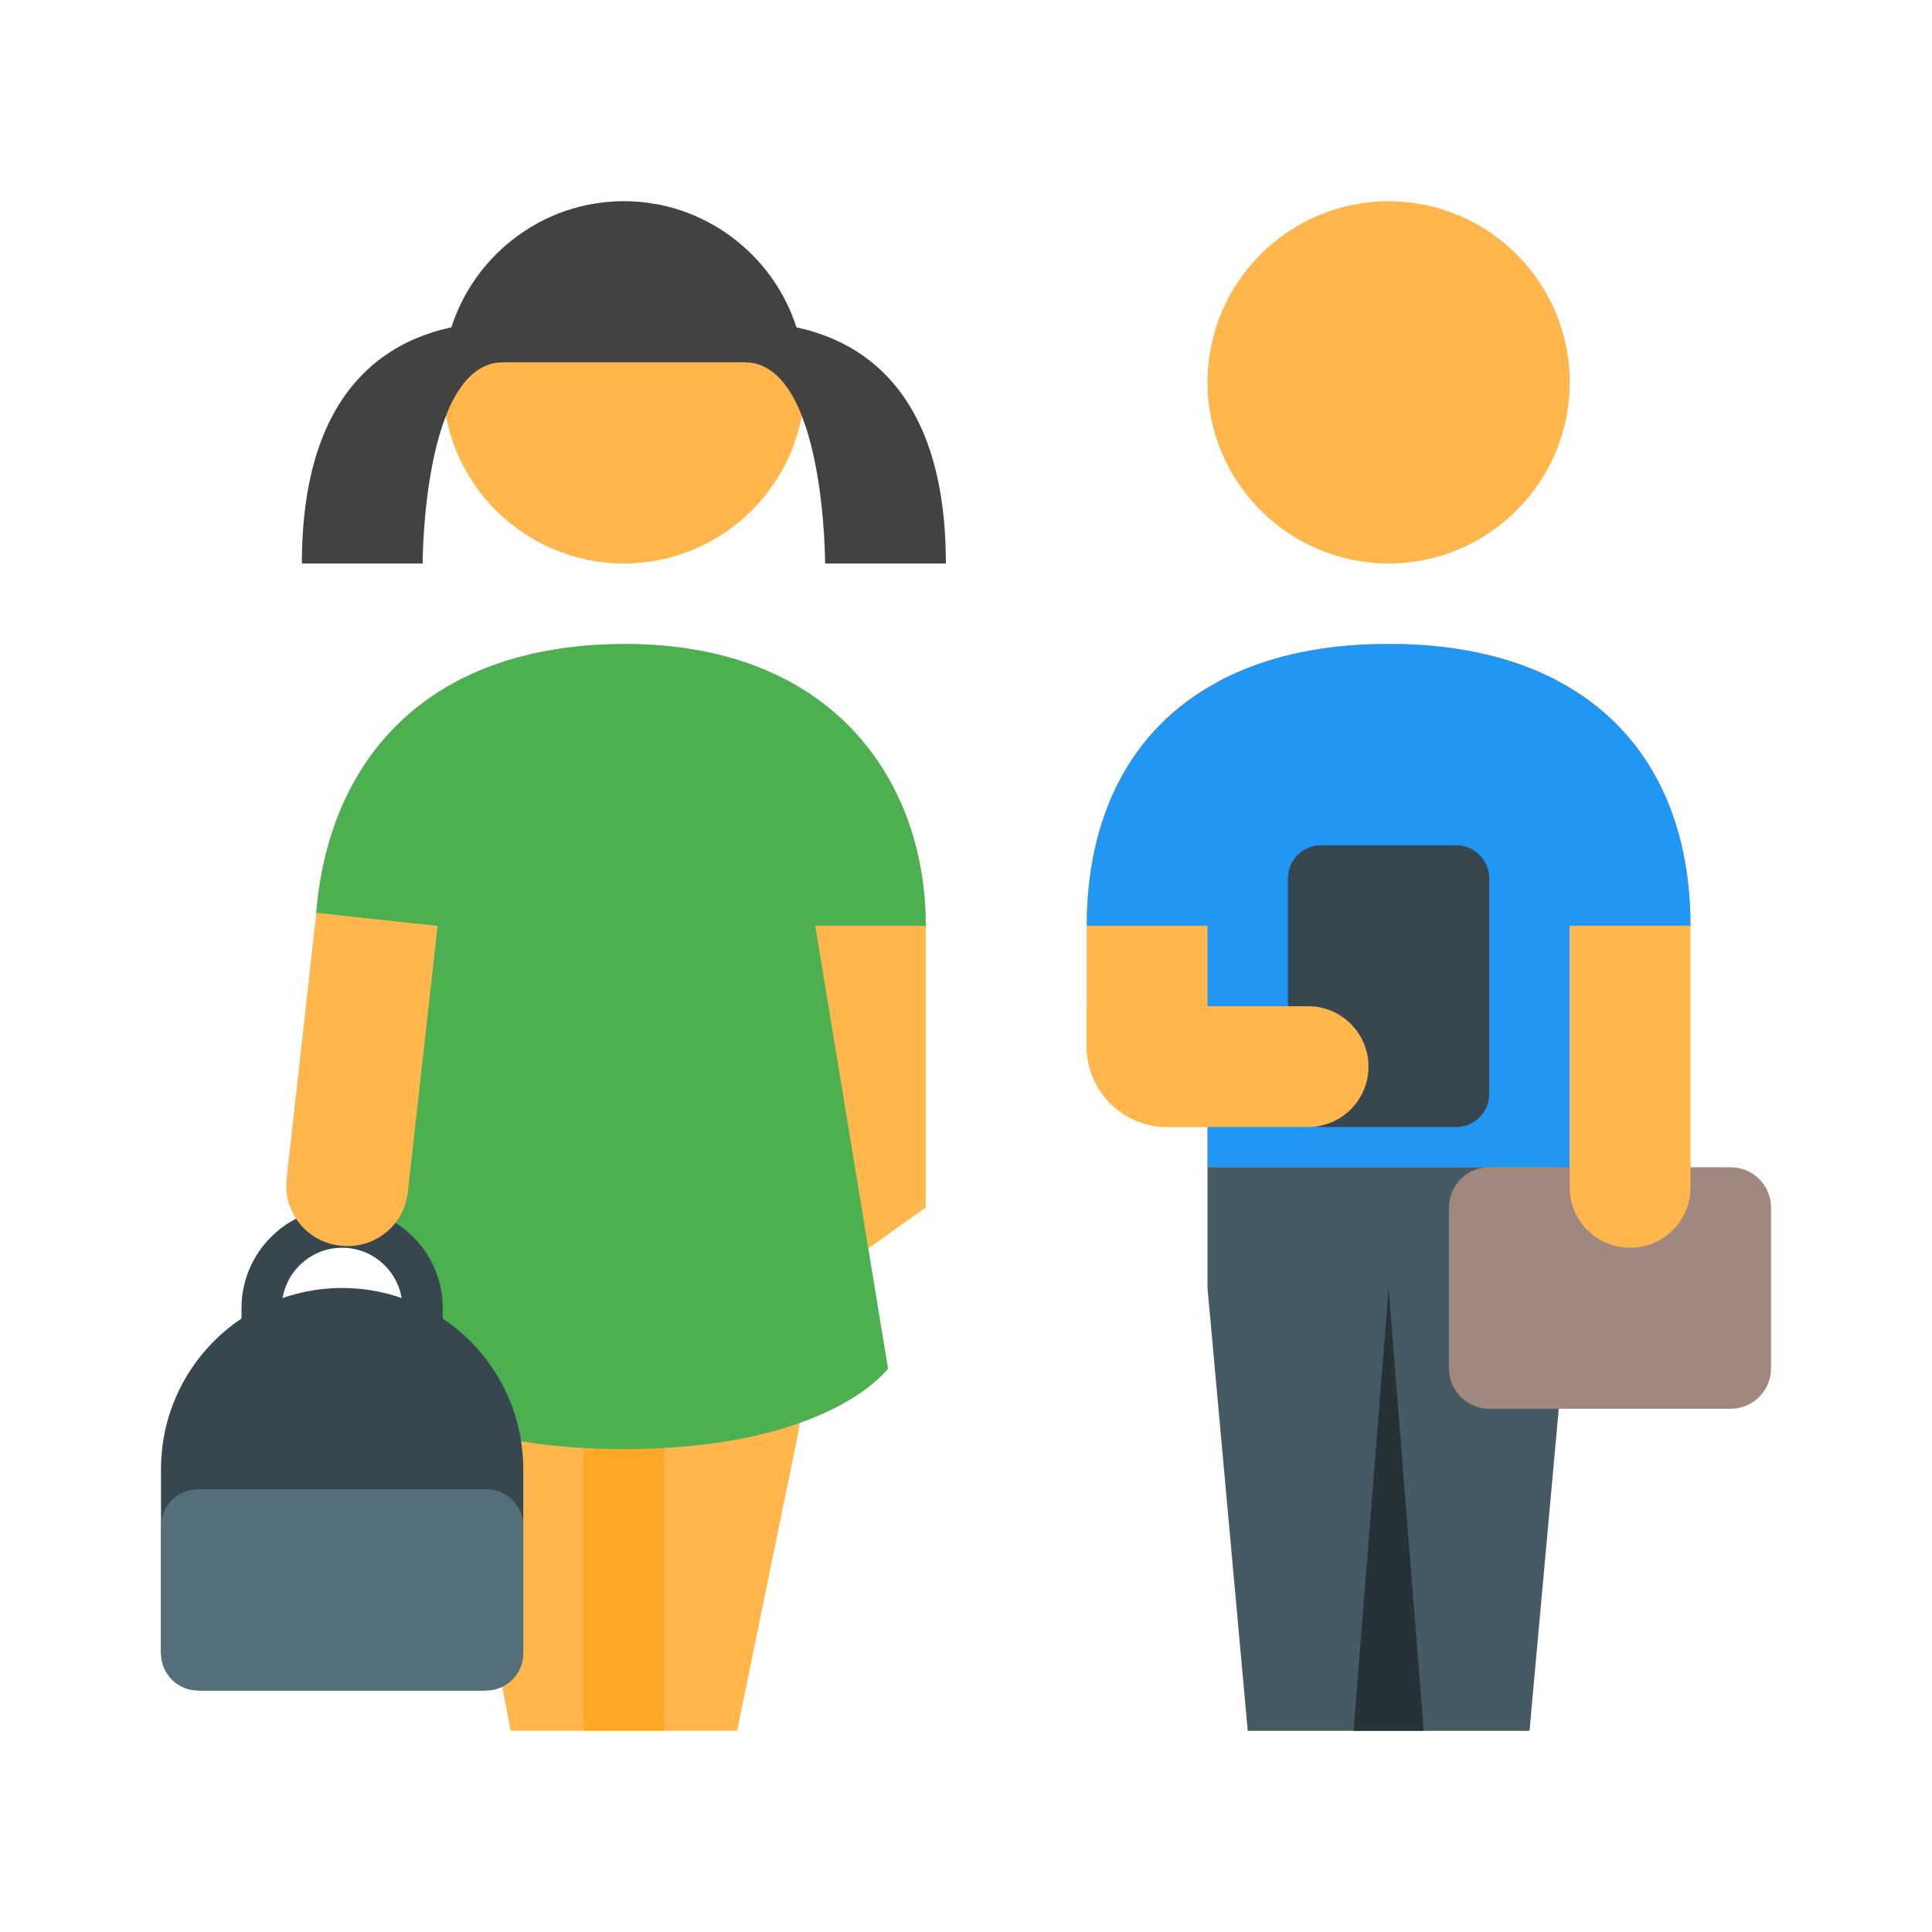 <?xml version="1.0" encoding="UTF-8"?>
<svg xmlns="http://www.w3.org/2000/svg" xmlns:xlink="http://www.w3.org/1999/xlink" viewBox="0 0 480 480" width="480px" height="480px">
<g id="surface121955082">
<path style=" stroke:none;fill-rule:nonzero;fill:rgb(100%,71.765%,30.196%);fill-opacity:1;" d="M 345 140 C 320.18 140 300 119.789 300 94.98 C 300 70.172 320.18 50 345 50 C 369.809 50 390 70.18 390 94.98 C 390 119.781 369.809 140 345 140 "/>
<path style=" stroke:none;fill-rule:nonzero;fill:rgb(100%,71.765%,30.196%);fill-opacity:1;" d="M 270 230 L 270 260 C 270 271.051 278.949 280 290 280 L 300 280 L 300 290.16 L 300 290 L 310 430 L 380 430 L 390 290 L 390 230 L 420 230 C 420 189.84 396.121 160 345 160 C 293.871 160 270 189.84 270 230 "/>
<path style=" stroke:none;fill-rule:nonzero;fill:rgb(12.941%,58.824%,95.294%);fill-opacity:1;" d="M 420 230 L 390 230 L 390 290 L 300 290 L 300 230 L 270 230 C 270 203.301 280.5 181.199 302.602 169.398 C 303.602 168.801 304.602 168.301 305.699 167.801 C 315 163.398 326.199 160.699 339.301 160.102 C 341.199 160 343.102 160 345 160 C 346.898 160 348.801 160 350.699 160.102 C 363.801 160.699 375 163.398 384.301 167.801 C 385.398 168.301 386.398 168.801 387.398 169.398 C 409.5 181.199 420 203.301 420 230 Z M 420 230 "/>
<path style=" stroke:none;fill-rule:nonzero;fill:rgb(27.059%,35.294%,39.216%);fill-opacity:1;" d="M 300 290 L 390 290 L 390 320 L 380 430 L 310 430 L 300 320 Z M 300 290 "/>
<path style=" stroke:none;fill-rule:nonzero;fill:rgb(14.902%,19.608%,21.961%);fill-opacity:1;" d="M 336.281 430 L 345 320 L 353.719 430 Z M 336.281 430 "/>
<path style=" stroke:none;fill-rule:nonzero;fill:rgb(100%,71.765%,30.196%);fill-opacity:1;" d="M 80 230.012 L 110 230 L 105.578 318.16 L 112.82 357.262 L 126.879 430 L 183.129 430 L 198.059 357.27 L 204.441 318.172 L 230 300 L 230 230.012 C 230 193.641 206.148 160.012 155 160.012 C 103.879 160.012 80 193.641 80 230.012 Z M 80 230.012 "/>
<path style=" stroke:none;fill-rule:nonzero;fill:rgb(100%,65.49%,14.902%);fill-opacity:1;" d="M 145 330 L 165 330 L 165 430 L 145 430 Z M 145 330 "/>
<path style=" stroke:none;fill-rule:nonzero;fill:rgb(29.804%,68.627%,31.373%);fill-opacity:1;" d="M 230 230 C 230 193.629 206.57 160 155.422 160 C 104.301 160 81.422 190.641 78.551 226.898 L 108.469 230.012 L 94.699 309.32 L 104.68 326.121 L 91.82 325.922 L 89.371 340.02 C 89.371 340.02 103.871 360.02 155 360.02 C 206.148 360.02 220.629 340.02 220.629 340.02 L 202.551 230 Z M 230 230 "/>
<path style=" stroke:none;fill-rule:nonzero;fill:rgb(100%,71.765%,30.196%);fill-opacity:1;" d="M 200 95 C 200 119.801 179.801 140 155 140 C 130.199 140 110 119.801 110 95 C 110 93.301 110.102 91.602 110.301 90 C 112.602 69.301 129.102 52.699 149.801 50.301 C 151.5 50.102 153.199 50 155 50 C 156.801 50 158.602 50.102 160.301 50.301 C 161.602 50.5 162.801 50.699 164 50.898 C 182.898 54.801 197.602 70.602 199.699 90 C 199.898 91.602 200 93.301 200 95 Z M 200 95 "/>
<path style=" stroke:none;fill-rule:nonzero;fill:rgb(25.882%,25.882%,25.882%);fill-opacity:1;" d="M 125 80.012 C 106.809 80.012 75 87.172 75 140 L 105 140 C 105 140 105 90.012 125 90.012 Z M 185 80.012 C 203.191 80.012 235 87.172 235 140 L 205 140 C 205 140 205 90.012 185 90.012 Z M 185 80.012 "/>
<path style=" stroke:none;fill-rule:nonzero;fill:rgb(25.882%,25.882%,25.882%);fill-opacity:1;" d="M 199.699 90 L 110.301 90 C 112.602 69.301 129.102 52.699 149.801 50.301 C 151.5 50.102 153.199 50 155 50 C 156.801 50 158.602 50.102 160.301 50.301 C 161.602 50.5 162.801 50.699 164 50.898 C 182.898 54.801 197.602 70.602 199.699 90 Z M 199.699 90 "/>
<path style=" stroke:none;fill-rule:nonzero;fill:rgb(21.569%,27.843%,30.98%);fill-opacity:1;" d="M 100 340 L 70 340 C 64.488 340 60 335.52 60 330 L 60 325 C 60 311.211 71.219 300 85 300 C 98.781 300 110 311.211 110 325 L 110 330 C 110 335.52 105.512 340 100 340 Z M 85 310 C 76.73 310 70 316.73 70 325 L 70 330 L 100 330 L 100 325 C 100 316.73 93.27 310 85 310 Z M 85 310 "/>
<path style=" stroke:none;fill-rule:nonzero;fill:rgb(21.569%,27.843%,30.98%);fill-opacity:1;" d="M 361.809 280 L 328.191 280 C 323.672 280 320 276.328 320 271.809 L 320 218.191 C 320 213.672 323.672 210 328.191 210 L 361.809 210 C 366.328 210 370 213.672 370 218.191 L 370 271.809 C 370 276.328 366.328 280 361.809 280 Z M 361.809 280 "/>
<path style=" stroke:none;fill-rule:nonzero;fill:rgb(100%,71.765%,30.196%);fill-opacity:1;" d="M 325 280 L 290 280 C 278.949 280 270 271.051 270 260 L 270 250 L 325 250 C 333.281 250 340 256.719 340 265 C 340 273.281 333.281 280 325 280 Z M 325 280 "/>
<path style=" stroke:none;fill-rule:nonzero;fill:rgb(63.137%,53.333%,49.804%);fill-opacity:1;" d="M 360 340 L 360 300 C 360 294.48 364.48 290 370 290 L 430 290 C 435.52 290 440 294.48 440 300 L 440 340 C 440 345.52 435.52 350 430 350 L 370 350 C 364.48 350 360 345.52 360 340 Z M 360 340 "/>
<path style=" stroke:none;fill-rule:nonzero;fill:rgb(100%,71.765%,30.196%);fill-opacity:1;" d="M 405 310 C 396.719 310 390 303.281 390 295 L 390 230 L 420 230 L 420 295 C 420 303.281 413.281 310 405 310 Z M 405 310 "/>
<path style=" stroke:none;fill-rule:nonzero;fill:rgb(100%,71.765%,30.196%);fill-opacity:1;" d="M 84.75 309.488 L 84.441 309.461 C 76.211 308.539 70.281 301.121 71.199 292.891 L 78.59 226.762 L 108.711 230.129 L 101.32 296.262 C 100.398 304.48 92.98 310.41 84.75 309.488 Z M 84.75 309.488 "/>
<path style=" stroke:none;fill-rule:nonzero;fill:rgb(21.569%,27.843%,30.98%);fill-opacity:1;" d="M 120 420 L 50 420 C 44.48 420 40 415.52 40 410 L 40 365 C 40 340.148 60.148 320 85 320 C 109.852 320 130 340.148 130 365 L 130 410 C 130 415.52 125.52 420 120 420 Z M 120 420 "/>
<path style=" stroke:none;fill-rule:nonzero;fill:rgb(32.941%,43.137%,47.843%);fill-opacity:1;" d="M 120.809 420 L 49.191 420 C 44.109 420 40 415.891 40 410.809 L 40 379.191 C 40 374.109 44.109 370 49.191 370 L 120.809 370 C 125.891 370 130 374.109 130 379.191 L 130 410.809 C 130 415.891 125.891 420 120.809 420 Z M 120.809 420 "/>
</g>
</svg>
